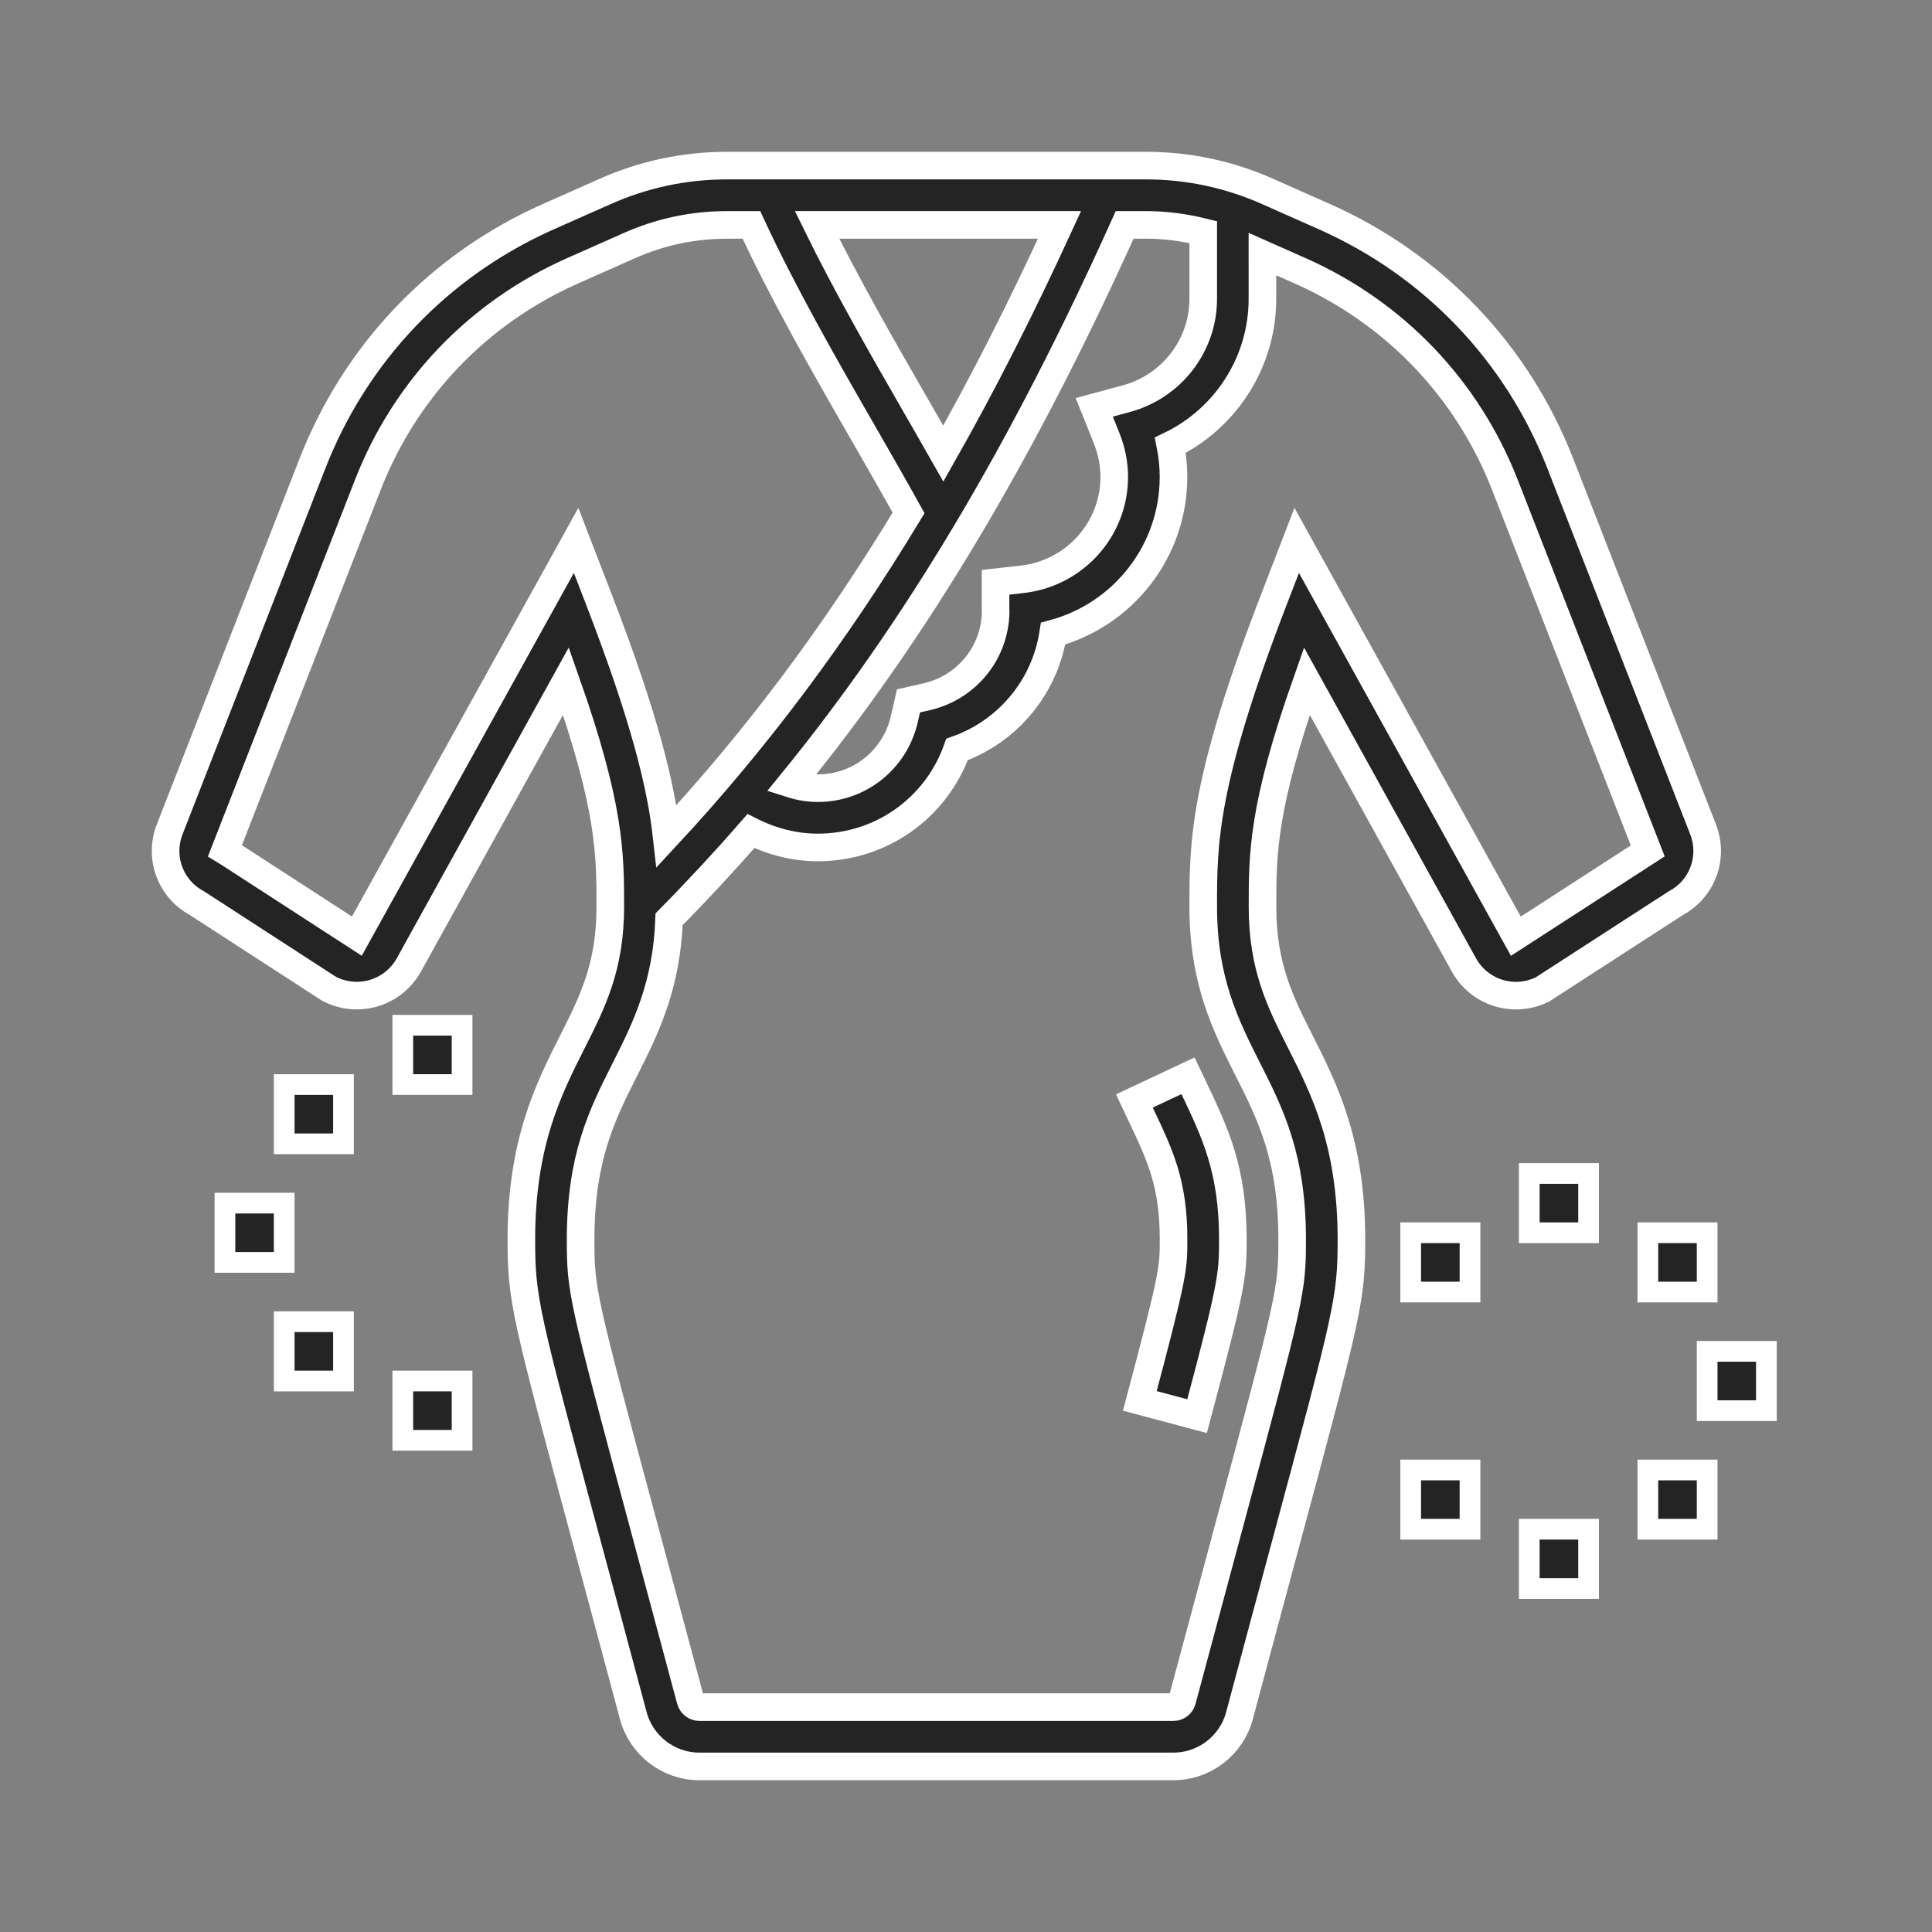 <?xml version="1.0" encoding="utf-8"?>
<!-- Generator: Adobe Illustrator 16.0.0, SVG Export Plug-In . SVG Version: 6.00 Build 0)  -->
<!DOCTYPE svg PUBLIC "-//W3C//DTD SVG 1.1//EN" "http://www.w3.org/Graphics/SVG/1.1/DTD/svg11.dtd">
<svg version="1.1" id="Calque_1" xmlns="http://www.w3.org/2000/svg" xmlns:xlink="http://www.w3.org/1999/xlink" x="0px" y="0px"
	 width="70px" height="70px" viewBox="0 0 70 70" enable-background="new 0 0 70 70" xml:space="preserve">
<rect x="0" y="0" width="70" height="70" fill="#808080" stroke="none"/>
<g>
	<path fill="#242424" stroke="#FFFFFF" stroke-miterlimit="10" d="M60.724,32.72c0.957-0.515,1.378-1.651,0.981-2.674L56.53,16.788
		c-1.568-4.011-4.598-7.183-8.532-8.933l-2.071-0.919C44.53,6.315,43.046,6,41.519,6H26.337c-1.528,0-3.013,0.315-4.409,0.936
		l-2.072,0.919c-3.935,1.75-6.965,4.922-8.533,8.934L6.148,30.048c-0.396,1.021,0.026,2.157,0.982,2.672l4.731,3.066l0.102,0.06
		c1.027,0.511,2.279,0.133,2.847-0.878l5.694-10.289c1.608,4.563,1.608,6.253,1.608,8.172c0,2.176-0.64,3.443-1.38,4.91
		c-0.864,1.712-1.842,3.651-1.842,7.149c0,2.164,0.133,2.659,2.363,10.949c0.465,1.726,1.022,3.795,1.69,6.295
		C23.233,63.24,24.216,64,25.334,64h17.185c1.12,0,2.103-0.76,2.391-1.844c0.668-2.501,1.226-4.57,1.69-6.296
		c2.231-8.29,2.365-8.785,2.365-10.949c0-3.498-0.979-5.438-1.842-7.149c-0.741-1.467-1.38-2.734-1.38-4.91
		c0-1.919,0-3.609,1.608-8.172l5.697,10.294c0.565,1.004,1.811,1.384,2.842,0.872L60.724,32.72z M43.595,8.409v2.424
		c0,1.683-1.145,3.167-2.782,3.611l-1.166,0.315l0.449,1.121c0.183,0.457,0.275,0.926,0.275,1.398c0,1.906-1.438,3.5-3.346,3.713
		l-0.955,0.107v0.96l0.004,0.119c-0.028,1.48-1.05,2.735-2.502,3.068l-0.656,0.15l-0.15,0.657c-0.338,1.475-1.628,2.505-3.135,2.505
		c-0.337,0-0.664-0.057-0.976-0.157c4.544-5.566,8.403-12.058,12.093-20.251h0.771C42.225,8.148,42.917,8.242,43.595,8.409z
		 M33.146,14.635c-1.232-2.14-2.487-4.337-3.543-6.487h8.785c-1.369,2.984-2.764,5.734-4.21,8.287
		C33.843,15.845,33.498,15.246,33.146,14.635z M21.701,21.724l-0.828-2.144L12.93,33.918L8.256,30.89L8.15,30.826l5.176-13.256
		c1.359-3.481,3.989-6.232,7.404-7.751l2.071-0.919c1.12-0.499,2.31-0.751,3.537-0.751h0.887c1.17,2.519,2.631,5.077,4.061,7.559
		c0.569,0.989,1.118,1.947,1.634,2.876c-2.673,4.418-5.543,8.242-8.767,11.711C23.95,28.484,23.373,26.054,21.701,21.724z
		 M54.922,33.921l-7.94-14.341l-0.827,2.144c-2.56,6.631-2.56,8.815-2.56,11.128c0,2.688,0.818,4.311,1.609,5.879
		c0.83,1.643,1.613,3.194,1.613,6.181c0,1.844-0.043,2.038-2.292,10.393c-0.465,1.725-1.021,3.797-1.691,6.298
		c-0.038,0.147-0.167,0.249-0.315,0.249H25.334c-0.146,0-0.276-0.102-0.316-0.25c-0.668-2.5-1.224-4.572-1.689-6.297
		c-2.248-8.354-2.292-8.549-2.292-10.393c0-2.986,0.782-4.538,1.613-6.181c0.744-1.477,1.505-3.012,1.593-5.425
		c1.022-1.035,2.008-2.098,2.964-3.194c0.75,0.378,1.577,0.593,2.423,0.593c2.296,0,4.288-1.431,5.045-3.549
		c1.854-0.662,3.18-2.269,3.482-4.199c2.542-0.684,4.361-2.984,4.361-5.679c0-0.385-0.038-0.767-0.114-1.146
		c2.008-0.97,3.336-3.018,3.336-5.298V9.205l1.384,0.614c3.413,1.519,6.042,4.27,7.402,7.75l5.175,13.261L54.922,33.921z"/>
	<path fill="#242424" stroke="#FFFFFF" stroke-miterlimit="10" d="M43.044,38.977L41.1,39.89l0.215,0.454
		c0.726,1.526,1.205,2.534,1.205,4.567c0,1.041,0,1.258-1.222,5.846l2.074,0.553c1.261-4.727,1.297-5.079,1.297-6.398
		c0-2.518-0.623-3.828-1.413-5.49L43.044,38.977z"/>
</g>
<g>
	
		<rect x="14.595" y="37.147" fill="#242424" stroke="#FFFFFF" stroke-width="0.75" stroke-miterlimit="10" width="2.147" height="2.148"/>
	
		<rect x="8.15" y="43.591" fill="#242424" stroke="#FFFFFF" stroke-width="0.75" stroke-miterlimit="10" width="2.147" height="2.148"/>
	
		<rect x="14.595" y="50.037" fill="#242424" stroke="#FFFFFF" stroke-width="0.75" stroke-miterlimit="10" width="2.147" height="2.148"/>
	
		<rect x="10.297" y="47.888" fill="#242424" stroke="#FFFFFF" stroke-width="0.75" stroke-miterlimit="10" width="2.148" height="2.149"/>
	
		<rect x="10.297" y="39.296" fill="#242424" stroke="#FFFFFF" stroke-width="0.75" stroke-miterlimit="10" width="2.148" height="2.147"/>
	
		<rect x="55.408" y="42.518" fill="#242424" stroke="#FFFFFF" stroke-width="0.75" stroke-miterlimit="10" width="2.149" height="2.147"/>
	
		<rect x="59.705" y="44.665" fill="#242424" stroke="#FFFFFF" stroke-width="0.75" stroke-miterlimit="10" width="2.148" height="2.148"/>
	
		<rect x="61.853" y="48.962" fill="#242424" stroke="#FFFFFF" stroke-width="0.75" stroke-miterlimit="10" width="2.147" height="2.149"/>
	
		<rect x="55.408" y="55.406" fill="#242424" stroke="#FFFFFF" stroke-width="0.75" stroke-miterlimit="10" width="2.149" height="2.149"/>
	
		<rect x="51.112" y="53.26" fill="#242424" stroke="#FFFFFF" stroke-width="0.75" stroke-miterlimit="10" width="2.149" height="2.146"/>
	
		<rect x="59.705" y="53.26" fill="#242424" stroke="#FFFFFF" stroke-width="0.75" stroke-miterlimit="10" width="2.148" height="2.146"/>
	
		<rect x="51.112" y="44.665" fill="#242424" stroke="#FFFFFF" stroke-width="0.75" stroke-miterlimit="10" width="2.149" height="2.148"/>
</g>
</svg>
